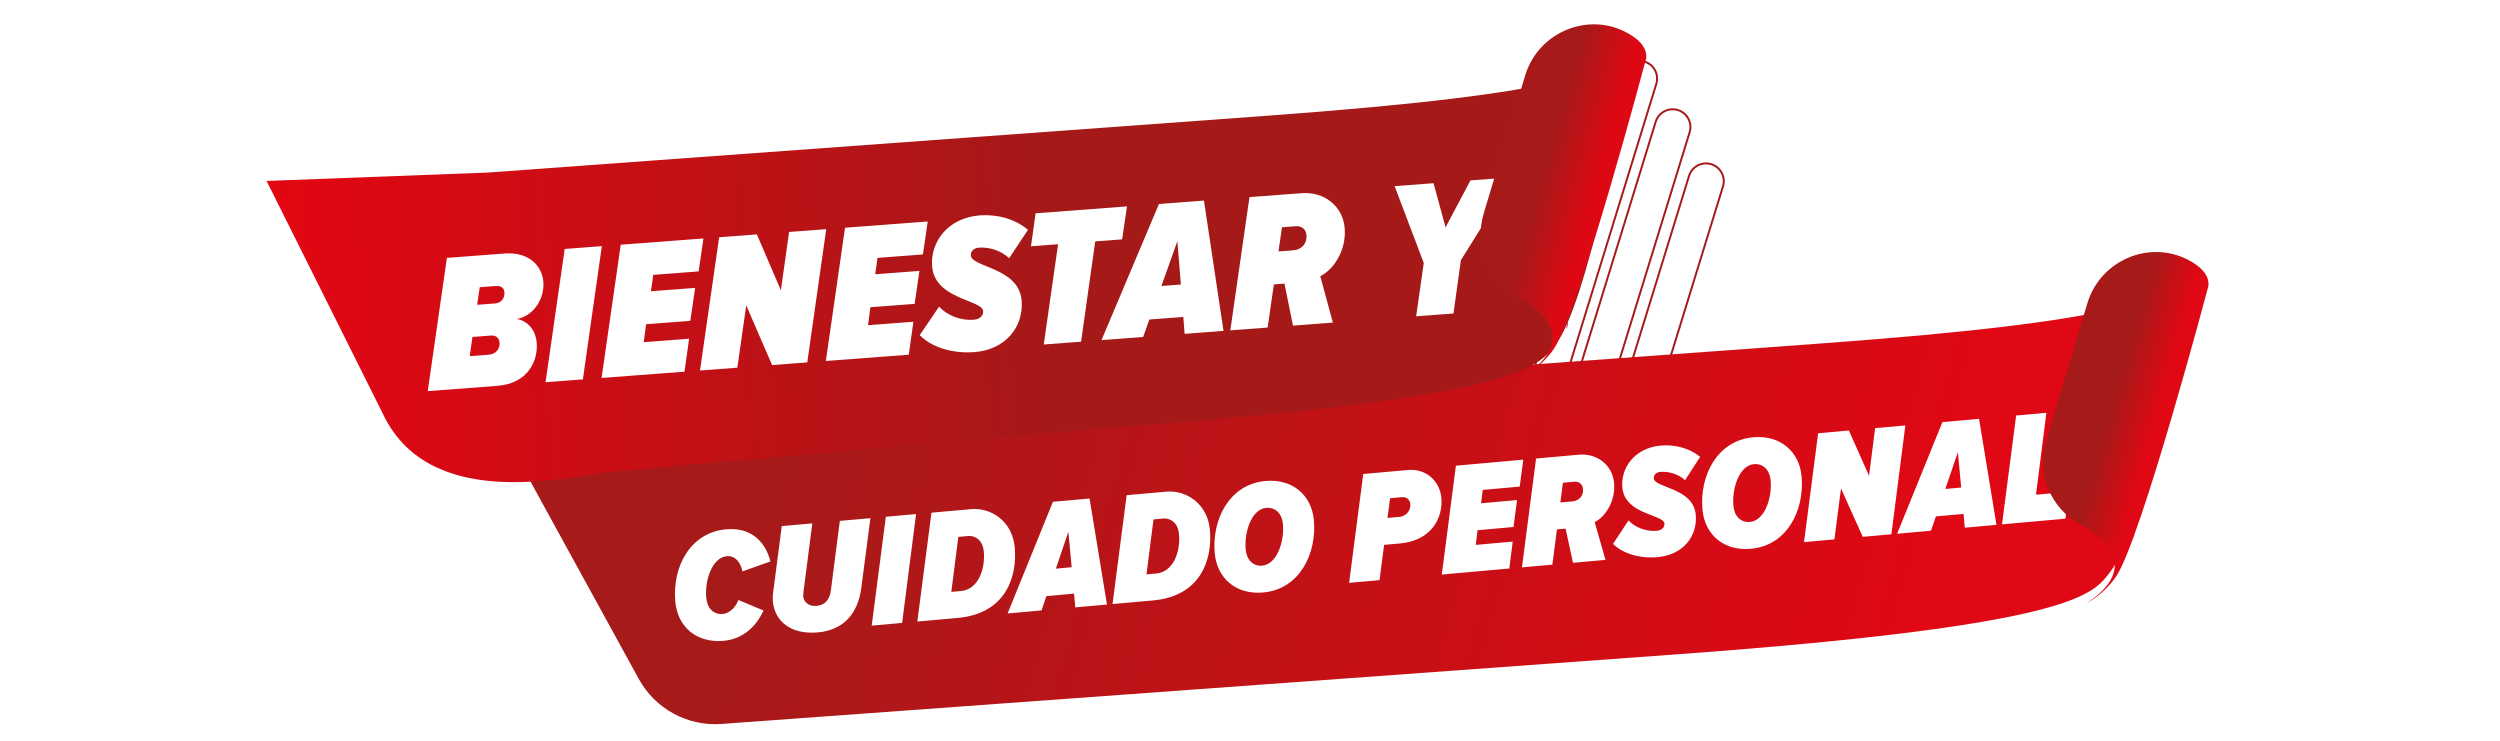<svg width="975" height="289" viewBox="0 0 975 289" fill="none" xmlns="http://www.w3.org/2000/svg">
<path d="M645.719 47.504L612.036 156.833C610.909 160.489 612.96 164.366 616.617 165.493C620.273 166.619 624.15 164.568 625.277 160.912L658.96 51.583C660.086 47.927 658.036 44.05 654.379 42.923C650.723 41.797 646.846 43.847 645.719 47.504Z" stroke="#A61A19" stroke-width="0.775" stroke-miterlimit="10"/>
<path d="M658.723 68.621L625.04 177.95C623.913 181.606 625.964 185.484 629.62 186.61C633.277 187.737 637.154 185.686 638.281 182.029L671.964 72.7C673.09 69.044 671.039 65.167 667.383 64.04C663.727 62.914 659.849 64.965 658.723 68.621Z" stroke="#A61A19" stroke-width="0.775" stroke-miterlimit="10"/>
<path d="M632.723 28.621L599.04 137.95C597.913 141.606 599.964 145.484 603.62 146.61C607.277 147.737 611.154 145.686 612.281 142.029L645.964 32.7C647.09 29.044 645.039 25.167 641.383 24.04C637.727 22.914 633.849 24.965 632.723 28.621Z" stroke="#A61A19" stroke-width="0.775" stroke-miterlimit="10"/>
<path d="M197.809 171.262L249.119 264.773C255.499 276.421 268.114 283.308 281.381 282.341L653.841 255.195C811.935 243.672 816.499 231.367 823.156 222.795C834.518 208.174 850.085 134.539 850.789 105.292C845.318 116.193 833.39 124.974 708.9 134.047L197.812 171.297L197.809 171.262Z" fill="url(#paint0_linear_6163_2277)"/>
<path d="M282.286 249.919C271.989 250.842 264.281 244.864 263.359 234.567C262.151 221.086 269.191 207.685 283.171 206.433C293.905 205.471 298.871 212.449 300.462 218.975L289.548 222.847C288.855 219.323 286.726 216.62 283.481 216.911C277.801 217.42 274.806 226.118 275.438 233.17C275.801 237.226 278.294 239.771 281.914 239.447C284.348 239.229 286.858 237.054 287.968 233.997L297.771 238.089C294.358 245.629 288.464 249.366 282.286 249.919ZM318.978 246.632C308.681 247.555 302.13 242.543 301.403 234.429C301.352 233.868 301.365 232.608 301.423 231.848L304.884 205.179L316.804 204.111L313.314 231.16C313.285 231.54 313.211 232.113 313.256 232.613C313.508 234.729 315.31 236.581 318.492 236.295C321.863 235.993 323.607 233.698 324.048 230.199L327.538 203.149L339.459 202.082L335.952 228.943C334.724 239.119 329.151 245.721 318.978 246.632ZM351.825 242.934L339.967 243.997L345.474 201.543L357.269 200.486L351.825 242.934ZM373.553 240.987L357.763 242.402L363.27 199.948L378.685 198.567C386.486 197.868 394.83 203.223 395.747 213.458C396.775 224.941 392.275 239.31 373.553 240.987ZM371.007 230.835L374.752 230.5C381.554 229.89 384.305 221.969 383.69 215.104C383.326 211.048 380.731 208.764 377.423 209.06L373.741 209.39L371.007 230.835ZM431.72 235.776L419.363 236.883L418.883 231.516L408.086 232.483L406.195 238.063L392.965 239.248L410.641 195.704L424.933 194.424L431.72 235.776ZM417.96 221.219L416.662 207.432L411.782 221.772L417.96 221.219ZM449.674 234.167L433.885 235.582L439.392 193.128L454.806 191.747C462.607 191.048 470.951 196.403 471.868 206.638C472.897 218.121 468.396 232.49 449.674 234.167ZM447.129 224.015L450.873 223.68C457.676 223.07 460.426 215.149 459.811 208.284C459.448 204.228 456.852 201.944 453.545 202.24L449.863 202.57L447.129 224.015ZM492.671 231.07C481.999 232.026 474.621 225.516 473.743 215.717C472.58 202.736 479.327 188.858 493.556 187.583C504.103 186.638 511.543 193.143 512.415 202.879C513.584 215.923 506.837 229.801 492.671 231.07ZM492.299 220.598C497.915 220.094 500.973 211.391 500.341 204.338C499.989 200.407 497.485 197.737 493.803 198.067C488.186 198.57 485.191 207.268 485.823 214.321C486.175 218.252 488.617 220.927 492.299 220.598ZM538.014 226.253L526.156 227.315L531.663 184.861L549.075 183.301C556.128 182.669 561.533 187.532 562.131 194.21C562.774 201.387 558.837 210.799 545.918 211.956L539.802 212.504L538.014 226.253ZM541.126 202.005L545.807 201.586C548.365 201.357 550.24 199.113 550.017 196.616C549.843 194.682 548.5 193.733 546.628 193.9L542.135 194.303L541.126 202.005ZM588.634 221.717L562.297 224.077L567.804 181.623L594.078 179.269L592.692 189.773L578.275 191.065L577.611 196.283L591.652 195.025L590.266 205.529L576.224 206.787L575.541 212.51L589.958 211.219L588.634 221.717ZM626.14 218.357L613.471 219.492L610.578 206.163L607.208 206.465L605.42 220.213L593.563 221.276L599.069 178.822L615.67 177.335C622.785 176.697 628.854 181.249 629.492 188.364C630.112 195.291 626.201 201.492 621.927 203.636L626.14 218.357ZM608.532 195.966L613.213 195.547C615.896 195.306 617.606 193.329 617.372 190.708C617.187 188.648 615.657 187.716 613.972 187.867L609.541 188.264L608.532 195.966ZM646.536 217.285C639.359 217.928 632.753 215.814 629.088 212.117L635.124 202.957C637.571 205.695 642.062 207.368 646.119 207.005C648.241 206.815 649.258 205.528 649.14 204.218C648.81 200.536 633.669 200.76 632.719 190.15C632.031 182.474 637.498 174.687 647.671 173.775C653.163 173.283 659.021 174.772 663.039 178.186L657.184 187.267C654.509 184.801 650.642 183.764 647.521 184.043C645.712 184.205 644.876 185.412 644.982 186.598C645.318 190.343 660.402 190.187 661.347 200.734C662.096 209.096 656.397 216.401 646.536 217.285ZM682.882 214.028C672.211 214.984 664.833 208.474 663.955 198.676C662.792 185.695 669.538 171.816 683.767 170.541C694.314 169.596 701.754 176.102 702.627 185.837C703.795 198.881 697.049 212.759 682.882 214.028ZM682.51 203.556C688.127 203.052 691.185 194.349 690.553 187.296C690.201 183.365 687.697 180.695 684.015 181.025C678.398 181.528 675.403 190.227 676.035 197.279C676.387 201.21 678.828 203.886 682.51 203.556ZM737.645 208.367L726.474 209.368L717.989 190.5L715.427 210.357L703.57 211.42L709.077 168.966L721.059 167.892L728.933 185.556L731.294 166.975L743.089 165.919L737.645 208.367ZM778.624 204.695L766.267 205.803L765.786 200.435L754.989 201.403L753.099 206.982L739.868 208.168L757.545 164.623L771.836 163.343L778.624 204.695ZM764.863 190.138L763.565 176.351L758.685 190.692L764.863 190.138ZM805.502 202.287L780.788 204.502L786.295 162.048L798.09 160.991L794.032 192.935L806.888 191.783L805.502 202.287Z" fill="white"/>
<g style="mix-blend-mode:multiply">
<path d="M797.64 179.188L800.522 172.152C800.522 172.152 823.257 186.773 826.677 196.221C830.096 205.669 827.045 217.128 827.045 217.128C827.045 217.128 833.459 210.5 807.891 196.4C803.586 194.018 796.18 181.255 797.605 179.191L797.64 179.188Z" fill="#AA123E"/>
</g>
<g filter="url(#filter0_d_6163_2277)">
<path d="M861.254 107.653C861.254 107.653 835.081 206.286 825.289 220.828C823.236 223.883 819.031 228.635 813.05 231.592C813.05 231.592 840.574 216.808 811.244 200.567C799.718 194.195 794.111 180.671 797.916 168.036L814.06 114.313C819.298 96.848 839.715 88.779 855.224 98.396C859.22 100.87 861.754 103.941 861.257 107.688L861.254 107.653Z" fill="url(#paint1_linear_6163_2277)"/>
</g>
<path d="M103.972 70.564L150.443 163.608C170.216 200.5 225.149 184.929 238.416 183.962L437.571 166.403C595.664 154.881 600.229 142.576 606.886 134.004C618.248 119.383 633.815 45.748 634.519 16.501C629.047 27.402 617.12 36.183 492.63 45.256L190.197 67.298L103.972 70.564Z" fill="url(#paint2_linear_6163_2277)"/>
<path d="M193.945 150.484L166.82 152.537L174.292 100.571L196.743 98.872C206.474 98.135 211.453 103.846 211.917 109.976C212.416 116.566 207.993 123.297 201.603 124.397C206.452 125.34 208.994 129.386 209.324 133.754C209.846 140.65 205.975 149.574 193.945 150.484ZM186.081 118.868L193.053 118.34C195.735 118.137 196.887 116.046 196.73 113.977C196.608 112.368 195.455 111.377 193.309 111.539L187.103 112.009L186.081 118.868ZM190.559 138.333C193.241 138.13 195.023 136.223 194.826 133.618C194.687 131.779 193.451 130.717 191.458 130.867L184.256 131.413L183.204 138.89L190.559 138.333ZM227.323 147.958L212.764 149.06L220.236 97.094L234.718 95.998L227.323 147.958ZM266.949 144.958L234.614 147.406L242.086 95.44L274.344 92.998L272.466 105.856L254.766 107.195L253.862 113.583L271.103 112.278L269.225 125.135L251.984 126.44L251.05 133.447L268.75 132.107L266.949 144.958ZM314.837 141.334L301.121 142.372L291.036 119.092L287.559 143.398L273 144.5L280.472 92.534L295.184 91.421L304.54 113.215L307.75 90.47L322.232 89.374L314.837 141.334ZM354.422 138.338L322.087 140.785L329.559 88.819L361.817 86.377L359.939 99.235L342.239 100.574L341.336 106.962L358.576 105.657L356.698 118.514L339.457 119.819L338.524 126.826L356.224 125.486L354.422 138.338ZM380.005 137.326C371.194 137.993 363.129 135.29 358.697 130.693L366.254 119.564C369.208 122.962 374.687 125.09 379.667 124.713C382.272 124.516 383.541 122.956 383.42 121.347C383.077 116.826 364.507 116.844 363.521 103.819C362.808 94.394 369.644 84.937 382.133 83.992C388.876 83.481 396.035 85.406 400.903 89.661L393.57 100.696C390.332 97.628 385.607 96.29 381.776 96.58C379.554 96.748 378.509 98.214 378.619 99.67C378.967 104.268 397.467 104.332 398.447 117.281C399.224 127.548 392.112 136.409 380.005 137.326ZM421.621 133.251L407.062 134.353L412.656 95.245L402.082 96.045L403.883 83.193L439.513 80.496L437.635 93.354L427.138 94.148L421.621 133.251ZM477.166 129.047L461.994 130.195L461.496 123.606L448.24 124.609L445.827 131.419L429.583 132.649L451.996 79.552L469.543 78.223L477.166 129.047ZM460.539 110.963L459.18 94.035L452.953 111.537L460.539 110.963ZM519.82 125.818L504.266 126.996L500.944 110.602L496.807 110.915L494.381 127.744L479.823 128.846L487.295 76.88L507.677 75.337C516.412 74.676 523.778 80.36 524.439 89.095C525.082 97.601 520.182 105.138 514.904 107.696L519.82 125.818ZM498.608 98.063L504.355 97.628C507.65 97.379 509.78 94.983 509.537 91.765C509.345 89.236 507.484 88.067 505.415 88.223L499.975 88.635L498.608 98.063ZM566.854 122.258L552.295 123.36L555.268 102.56L543.906 72.595L559.078 71.446L563.771 88.661L573.483 70.356L589.957 69.109L569.749 101.464L566.854 122.258Z" fill="white"/>
<g style="mix-blend-mode:multiply">
<path d="M581.374 90.387L584.257 83.351C584.257 83.351 606.992 97.972 610.411 107.42C613.83 116.868 610.78 128.328 610.78 128.328C610.78 128.328 617.193 121.699 591.625 107.599C587.321 105.217 579.914 92.454 581.339 90.39L581.374 90.387Z" fill="#AA123E"/>
</g>
<g filter="url(#filter1_d_6163_2277)">
<path d="M644.987 18.852C644.987 18.852 618.814 117.485 609.021 132.027C606.969 135.082 602.764 139.834 596.783 142.791C596.783 142.791 624.306 128.007 594.977 111.766C583.45 105.395 577.843 91.87 581.649 79.235L597.793 25.513C603.031 8.047 623.447 -0.022 638.956 9.595C642.952 12.069 645.487 15.14 644.99 18.887L644.987 18.852Z" fill="url(#paint3_linear_6163_2277)"/>
</g>
<defs>
<filter id="filter0_d_6163_2277" x="792.732" y="94.289" width="72.586" height="145.301" filterUnits="userSpaceOnUse" color-interpolation-filters="sRGB">
<feFlood flood-opacity="0" result="BackgroundImageFix"/>
<feColorMatrix in="SourceAlpha" type="matrix" values="0 0 0 0 0 0 0 0 0 0 0 0 0 0 0 0 0 0 127 0" result="hardAlpha"/>
<feOffset dy="4"/>
<feGaussianBlur stdDeviation="2"/>
<feComposite in2="hardAlpha" operator="out"/>
<feColorMatrix type="matrix" values="0 0 0 0 0 0 0 0 0 0 0 0 0 0 0 0 0 0 0.25 0"/>
<feBlend mode="normal" in2="BackgroundImageFix" result="effect1_dropShadow_6163_2277"/>
<feBlend mode="normal" in="SourceGraphic" in2="effect1_dropShadow_6163_2277" result="shape"/>
</filter>
<filter id="filter1_d_6163_2277" x="573.465" y="5.488" width="72.586" height="145.301" filterUnits="userSpaceOnUse" color-interpolation-filters="sRGB">
<feFlood flood-opacity="0" result="BackgroundImageFix"/>
<feColorMatrix in="SourceAlpha" type="matrix" values="0 0 0 0 0 0 0 0 0 0 0 0 0 0 0 0 0 0 127 0" result="hardAlpha"/>
<feOffset dx="-3" dy="4"/>
<feGaussianBlur stdDeviation="2"/>
<feComposite in2="hardAlpha" operator="out"/>
<feColorMatrix type="matrix" values="0 0 0 0 0 0 0 0 0 0 0 0 0 0 0 0 0 0 0.25 0"/>
<feBlend mode="normal" in2="BackgroundImageFix" result="effect1_dropShadow_6163_2277"/>
<feBlend mode="normal" in="SourceGraphic" in2="effect1_dropShadow_6163_2277" result="shape"/>
</filter>
<linearGradient id="paint0_linear_6163_2277" x1="219.032" y1="96.445" x2="814.491" y2="265.296" gradientUnits="userSpaceOnUse">
<stop offset="0.15" stop-color="#A61A19"/>
<stop offset="0.88" stop-color="#DF0814"/>
</linearGradient>
<linearGradient id="paint1_linear_6163_2277" x1="801.567" y1="155.202" x2="844.604" y2="167.399" gradientUnits="userSpaceOnUse">
<stop offset="0.465" stop-color="#A61A19"/>
<stop offset="0.88" stop-color="#E00814"/>
</linearGradient>
<linearGradient id="paint2_linear_6163_2277" x1="107.939" y1="124.995" x2="413.143" y2="105.67" gradientUnits="userSpaceOnUse">
<stop stop-color="#E30613"/>
<stop offset="1" stop-color="#A51918"/>
</linearGradient>
<linearGradient id="paint3_linear_6163_2277" x1="585.264" y1="66.404" x2="628.302" y2="78.601" gradientUnits="userSpaceOnUse">
<stop offset="0.4" stop-color="#A61A19"/>
<stop offset="0.88" stop-color="#DE0814"/>
</linearGradient>
</defs>
</svg>
